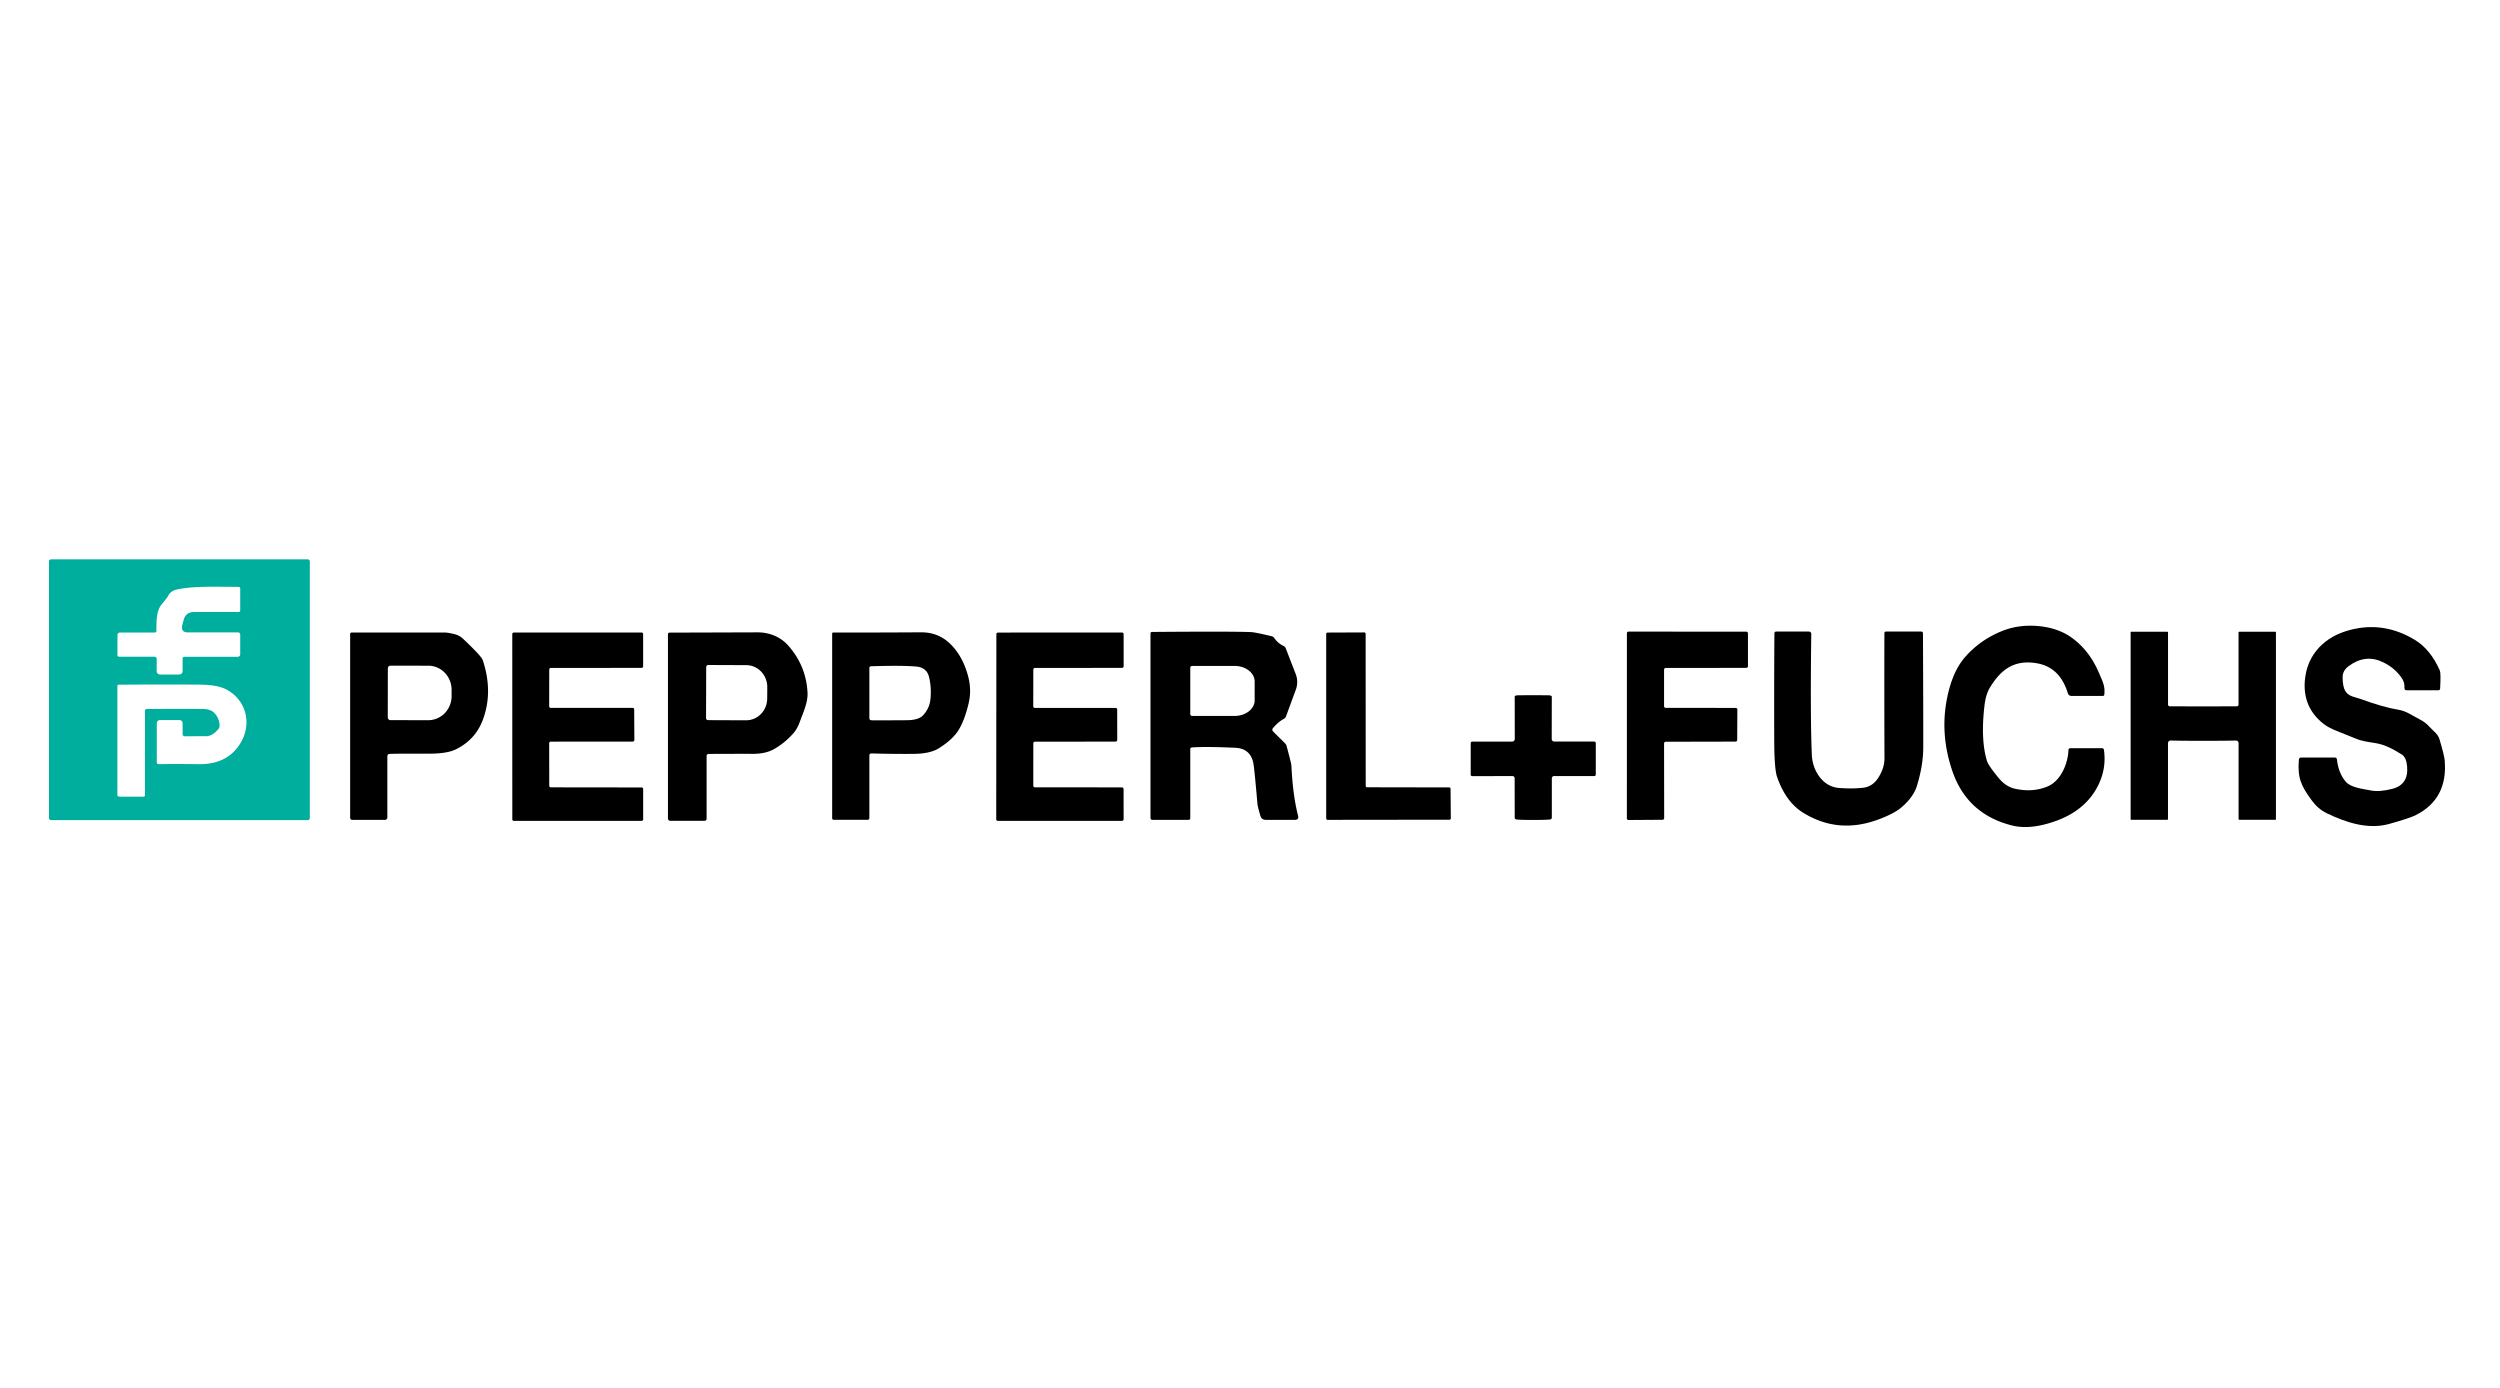 <?xml version="1.0" encoding="UTF-8" standalone="no"?>
<!DOCTYPE svg PUBLIC "-//W3C//DTD SVG 1.1//EN" "http://www.w3.org/Graphics/SVG/1.1/DTD/svg11.dtd">
<svg xmlns="http://www.w3.org/2000/svg" version="1.1" viewBox="0.00 0.00 670.00 372.00">
<path fill="#00ae9d" d="
  M 83.03 219.22
  A 0.58 0.58 0.0 0 1 82.45 219.80
  L 13.71 219.80
  A 0.58 0.58 0.0 0 1 13.13 219.22
  L 13.13 150.48
  A 0.58 0.58 0.0 0 1 13.71 149.90
  L 82.45 149.90
  A 0.58 0.58 0.0 0 1 83.03 150.48
  L 83.03 219.22
  Z
  M 49.20 166.20
  Q 49.77 164.02 52.02 164.02
  L 63.88 164.02
  Q 64.38 164.02 64.38 163.53
  L 64.38 157.78
  Q 64.38 157.28 63.87 157.28
  C 56.90 157.27 52.14 157.04 47.55 157.95
  Q 45.65 158.33 45.02 159.81
  Q 44.94 159.98 43.24 162.08
  C 41.91 163.73 41.91 166.60 41.92 169.04
  Q 41.92 169.52 41.44 169.52
  L 32.23 169.52
  Q 31.48 169.52 31.48 170.27
  L 31.48 175.49
  Q 31.48 176.01 31.99 176.01
  L 41.38 176.01
  Q 41.99 176.01 41.99 176.61
  L 41.99 179.75
  Q 41.99 180.77 43.00 180.77
  L 47.88 180.77
  Q 48.94 180.77 48.94 179.72
  L 48.94 176.56
  Q 48.94 176.02 49.48 176.02
  L 63.72 176.02
  A 0.66 0.66 0.0 0 0 64.38 175.36
  L 64.38 170.04
  A 0.56 0.55 0.0 0 0 63.82 169.49
  L 50.43 169.49
  Q 48.35 169.49 48.87 167.47
  L 49.20 166.20
  Z
  M 39.40 190.00
  Q 49.82 189.96 54.28 190.00
  Q 56.43 190.02 57.43 191.06
  Q 58.85 192.55 58.84 194.54
  Q 58.84 195.05 58.50 195.43
  C 57.72 196.34 56.55 197.30 55.33 197.30
  Q 52.70 197.30 49.53 197.33
  A 0.58 0.58 0.0 0 1 48.94 196.75
  L 48.94 193.93
  Q 48.94 192.97 47.97 192.97
  L 43.03 192.97
  Q 42.02 192.97 42.02 193.97
  L 42.02 204.24
  Q 42.02 204.79 42.58 204.79
  Q 47.26 204.72 53.27 204.80
  Q 61.03 204.90 64.51 199.05
  C 67.35 194.26 66.21 188.42 61.60 185.33
  C 58.86 183.48 55.42 183.48 51.50 183.47
  Q 41.59 183.42 31.77 183.50
  A 0.31 0.31 0.0 0 0 31.46 183.81
  L 31.46 212.96
  Q 31.46 213.50 32.00 213.50
  L 38.46 213.50
  Q 38.85 213.50 38.85 213.11
  L 38.85 190.56
  Q 38.85 190.01 39.40 190.00
  Z"
/>
<path fill="#000000" d="
  M 540.02 211.38
  Q 544.82 212.44 548.81 210.74
  C 552.31 209.25 554.21 204.63 554.34 201.08
  Q 554.36 200.51 554.94 200.51
  L 563.29 200.51
  Q 563.79 200.51 563.86 201.00
  Q 564.53 205.82 562.45 210.18
  Q 559.15 217.11 550.89 220.05
  Q 544.13 222.46 539.23 221.23
  Q 527.20 218.21 523.24 206.66
  Q 519.80 196.63 521.89 186.73
  Q 523.34 179.83 526.69 176.04
  Q 530.81 171.36 536.77 169.03
  Q 541.11 167.34 546.19 167.78
  Q 551.59 168.26 555.29 170.95
  Q 559.94 174.33 562.47 180.22
  C 563.56 182.75 564.21 183.89 563.95 186.19
  A 0.37 0.36 -86.4 0 1 563.59 186.51
  L 555.21 186.51
  Q 554.40 186.51 554.17 185.75
  Q 552.05 178.83 545.90 177.76
  C 539.84 176.71 536.24 179.43 533.32 184.24
  Q 532.19 186.10 531.85 189.03
  Q 530.76 198.19 532.51 203.95
  Q 532.87 205.15 535.68 208.55
  Q 537.59 210.85 540.02 211.38
  Z"
/>
<path fill="#000000" d="
  M 643.71 202.23
  C 641.22 200.67 639.09 199.54 636.57 199.14
  C 634.45 198.81 632.89 198.62 631.17 197.87
  Q 629.78 197.28 626.88 196.15
  Q 624.14 195.10 622.82 194.08
  Q 617.13 189.68 617.69 182.49
  Q 618.12 177.10 621.60 173.44
  Q 624.70 170.19 629.72 168.85
  Q 638.78 166.43 647.14 171.46
  Q 651.35 174.00 653.87 179.68
  Q 654.18 180.37 653.96 184.50
  Q 653.93 185.00 653.43 185.00
  L 645.02 185.00
  Q 644.38 185.00 644.39 184.36
  C 644.40 183.51 644.36 182.83 643.83 181.98
  Q 642.05 179.14 638.69 177.49
  Q 633.96 175.17 629.44 178.52
  Q 627.80 179.73 627.82 181.52
  Q 627.84 184.03 628.54 185.20
  C 629.46 186.72 631.32 186.84 632.48 187.27
  Q 638.70 189.56 642.82 190.22
  C 644.93 190.57 646.51 191.78 648.69 192.91
  Q 650.03 193.59 651.15 194.84
  C 652.14 195.93 653.35 196.67 653.78 198.11
  Q 655.07 202.47 655.18 203.79
  Q 656.06 214.07 647.49 218.42
  Q 645.76 219.30 640.25 220.83
  C 634.60 222.39 628.66 220.41 623.58 217.95
  Q 621.21 216.80 619.51 214.46
  C 616.68 210.57 615.70 208.49 616.10 203.60
  Q 616.15 203.01 616.74 203.01
  L 625.70 203.01
  Q 626.24 203.01 626.30 203.55
  Q 626.69 207.11 628.60 209.43
  C 629.94 211.06 632.97 211.38 635.43 211.85
  Q 637.73 212.29 641.14 211.41
  Q 645.56 210.28 645.10 205.34
  Q 644.88 202.97 643.71 202.23
  Z"
/>
<path fill="#000000" d="
  M 341.22 196.06
  L 344.43 199.26
  Q 344.70 199.54 344.80 199.91
  Q 346.07 204.59 346.10 205.22
  Q 346.47 213.11 347.88 218.62
  Q 348.16 219.72 347.03 219.72
  L 339.26 219.72
  Q 338.09 219.72 337.77 218.60
  Q 337.06 216.15 337.00 215.48
  Q 336.18 206.04 335.91 204.59
  Q 335.15 200.58 331.00 200.40
  Q 323.18 200.05 319.47 200.31
  Q 318.99 200.34 318.99 200.82
  L 318.99 219.24
  Q 318.99 219.72 318.51 219.72
  L 308.90 219.72
  Q 308.33 219.72 308.33 219.16
  L 308.33 169.81
  Q 308.33 169.36 308.78 169.36
  Q 329.97 169.19 335.24 169.40
  Q 336.33 169.44 340.74 170.49
  Q 341.26 170.61 341.56 171.06
  Q 342.51 172.43 343.98 173.11
  A 1.18 1.17 2.1 0 1 344.58 173.75
  L 347.25 180.64
  A 5.89 5.88 44.5 0 1 347.29 184.81
  L 344.68 191.91
  Q 344.49 192.44 343.99 192.70
  Q 342.58 193.46 341.18 195.11
  Q 340.77 195.60 341.22 196.06
  Z
  M 318.99 178.97
  L 318.99 191.37
  A 0.50 0.50 0.0 0 0 319.49 191.87
  L 330.89 191.87
  A 5.36 4.19 0.0 0 0 336.25 187.68
  L 336.25 182.66
  A 5.36 4.19 0.0 0 0 330.89 178.47
  L 319.49 178.47
  A 0.50 0.50 0.0 0 0 318.99 178.97
  Z"
/>
<path fill="#000000" d="
  M 445.97 179.45
  L 445.97 189.27
  A 0.44 0.44 0.0 0 0 446.41 189.71
  L 465.17 189.72
  A 0.44 0.44 0.0 0 1 465.61 190.16
  L 465.57 198.31
  A 0.44 0.44 0.0 0 1 465.13 198.75
  L 446.41 198.79
  A 0.44 0.44 0.0 0 0 445.97 199.23
  L 446.00 219.26
  A 0.44 0.44 0.0 0 1 445.56 219.70
  L 436.44 219.76
  A 0.44 0.44 0.0 0 1 436.00 219.32
  L 436.01 169.71
  A 0.44 0.44 0.0 0 1 436.45 169.27
  L 468.01 169.29
  A 0.44 0.44 0.0 0 1 468.45 169.73
  L 468.45 178.55
  A 0.44 0.44 0.0 0 1 468.01 178.99
  L 446.41 179.01
  A 0.44 0.44 0.0 0 0 445.97 179.45
  Z"
/>
<path fill="#000000" d="
  M 503.43 208.36
  Q 505.05 205.77 505.04 203.25
  Q 504.97 184.92 505.02 169.68
  A 0.43 0.43 0.0 0 1 505.45 169.25
  L 514.82 169.25
  Q 515.36 169.25 515.36 169.79
  Q 515.46 196.17 515.43 200.50
  Q 515.40 205.14 513.76 210.53
  Q 512.81 213.67 509.51 216.44
  Q 507.50 218.12 503.30 219.66
  Q 492.55 223.61 483.20 217.78
  Q 478.58 214.90 476.26 208.23
  Q 475.54 206.14 475.50 199.00
  Q 475.44 185.55 475.54 169.75
  Q 475.55 169.26 476.04 169.26
  L 484.79 169.26
  A 0.64 0.63 90.0 0 1 485.42 169.90
  Q 485.13 191.70 485.57 202.34
  C 485.74 206.35 488.35 210.84 492.84 211.17
  Q 496.58 211.45 499.37 211.11
  Q 501.91 210.80 503.43 208.36
  Z"
/>
<path fill="#000000" d="
  M 590.48 189.31
  Q 594.86 189.31 599.40 189.30
  Q 599.93 189.29 599.93 188.76
  L 599.93 169.56
  Q 599.93 169.30 600.19 169.30
  L 609.73 169.30
  Q 609.95 169.30 609.95 169.51
  L 609.95 219.50
  Q 609.95 219.71 609.74 219.71
  L 600.19 219.71
  Q 599.94 219.71 599.94 219.46
  L 599.94 199.18
  A 0.72 0.71 89.2 0 0 599.21 198.46
  Q 596.27 198.54 590.48 198.54
  Q 584.69 198.54 581.75 198.46
  A 0.72 0.71 -89.2 0 0 581.02 199.18
  L 581.02 219.46
  Q 581.02 219.71 580.77 219.71
  L 571.22 219.71
  Q 571.01 219.71 571.01 219.50
  L 571.01 169.51
  Q 571.01 169.30 571.23 169.30
  L 580.77 169.30
  Q 581.03 169.30 581.03 169.56
  L 581.03 188.76
  Q 581.03 189.29 581.56 189.30
  Q 586.10 189.31 590.48 189.31
  Z"
/>
<path fill="#000000" d="
  M 103.81 202.71
  L 103.81 219.09
  A 0.64 0.64 0.0 0 1 103.17 219.73
  L 94.41 219.73
  A 0.58 0.57 90.0 0 1 93.84 219.15
  L 93.84 169.93
  A 0.42 0.41 -89.3 0 1 94.26 169.51
  Q 102.25 169.53 119.24 169.52
  Q 120.04 169.52 121.88 169.97
  Q 123.14 170.28 124.15 171.24
  Q 129.03 175.86 129.37 176.89
  Q 132.25 185.55 129.32 193.12
  Q 127.32 198.26 122.23 200.80
  Q 119.84 201.99 115.00 201.98
  Q 105.66 201.96 104.42 202.05
  Q 103.81 202.10 103.81 202.71
  Z
  M 103.94 179.13
  L 103.92 192.27
  A 0.73 0.73 0.0 0 0 104.65 193.00
  L 114.79 193.01
  A 6.46 6.23 -89.9 0 0 121.03 186.56
  L 121.03 184.88
  A 6.46 6.23 -89.9 0 0 114.81 178.41
  L 104.67 178.40
  A 0.73 0.73 0.0 0 0 103.94 179.13
  Z"
/>
<path fill="#000000" d="
  M 147.18 199.17
  L 147.20 210.60
  A 0.41 0.41 0.0 0 0 147.61 211.01
  L 171.96 211.04
  A 0.41 0.41 0.0 0 1 172.37 211.45
  L 172.37 219.58
  A 0.41 0.41 0.0 0 1 171.96 219.99
  L 137.71 220.00
  A 0.41 0.41 0.0 0 1 137.30 219.59
  L 137.29 169.93
  A 0.41 0.41 0.0 0 1 137.70 169.52
  L 171.95 169.51
  A 0.41 0.41 0.0 0 1 172.36 169.92
  L 172.36 178.58
  A 0.41 0.41 0.0 0 1 171.95 178.99
  L 147.61 179.01
  A 0.41 0.41 0.0 0 0 147.20 179.42
  L 147.18 189.30
  A 0.41 0.41 0.0 0 0 147.59 189.71
  L 169.55 189.71
  A 0.41 0.41 0.0 0 1 169.96 190.12
  L 170.01 198.33
  A 0.41 0.41 0.0 0 1 169.60 198.74
  L 147.59 198.76
  A 0.41 0.41 0.0 0 0 147.18 199.17
  Z"
/>
<path fill="#000000" d="
  M 189.92 202.05
  A 0.55 0.55 0.0 0 0 189.37 202.60
  L 189.37 219.44
  A 0.54 0.54 0.0 0 1 188.83 219.98
  L 179.63 219.98
  A 0.63 0.62 -90.0 0 1 179.01 219.35
  L 179.01 169.97
  A 0.43 0.43 0.0 0 1 179.44 169.54
  Q 186.47 169.53 203.00 169.47
  C 206.12 169.46 209.13 170.62 211.25 173.01
  Q 216.11 178.52 216.42 185.77
  C 216.52 188.17 215.34 190.81 214.27 193.65
  Q 213.61 195.41 212.63 196.51
  Q 210.34 199.12 207.39 200.79
  Q 205.02 202.12 201.25 202.03
  Q 200.63 202.01 189.92 202.05
  Z
  M 189.26 178.78
  L 189.22 192.44
  A 0.56 0.56 0.0 0 0 189.77 193.00
  L 199.94 193.04
  A 5.86 5.65 -89.8 0 0 205.61 187.20
  L 205.63 184.14
  A 5.86 5.65 -89.8 0 0 200.00 178.26
  L 189.83 178.22
  A 0.56 0.56 0.0 0 0 189.26 178.78
  Z"
/>
<path fill="#000000" d="
  M 232.99 202.52
  L 232.99 219.24
  A 0.47 0.47 0.0 0 1 232.52 219.71
  L 223.49 219.71
  Q 223.02 219.71 223.02 219.24
  L 223.02 169.81
  A 0.30 0.30 0.0 0 1 223.32 169.51
  Q 235.22 169.54 246.77 169.46
  Q 251.23 169.43 254.32 172.24
  Q 257.91 175.51 259.43 181.13
  Q 260.45 184.89 259.60 188.46
  Q 258.55 192.91 256.98 195.52
  Q 255.40 198.16 251.60 200.54
  Q 249.26 202.01 244.75 202.04
  Q 239.02 202.08 233.61 201.92
  Q 232.99 201.90 232.99 202.52
  Z
  M 232.99 192.42
  Q 232.99 193.03 233.61 193.04
  Q 235.86 193.07 242.98 193.02
  Q 246.11 193.00 247.31 191.77
  Q 249.11 189.92 249.37 187.29
  Q 249.66 184.31 249.00 181.50
  Q 248.38 178.89 245.59 178.64
  Q 241.77 178.29 233.48 178.56
  Q 232.99 178.58 232.99 179.06
  L 232.99 192.42
  Z"
/>
<path fill="#000000" d="
  M 276.93 179.45
  L 276.91 189.28
  A 0.44 0.44 0.0 0 0 277.35 189.72
  L 298.97 189.72
  A 0.44 0.44 0.0 0 1 299.41 190.16
  L 299.42 198.31
  A 0.44 0.44 0.0 0 1 298.98 198.75
  L 277.37 198.77
  A 0.44 0.44 0.0 0 0 276.93 199.21
  L 276.92 210.56
  A 0.44 0.44 0.0 0 0 277.36 211.00
  L 300.68 211.02
  A 0.44 0.44 0.0 0 1 301.12 211.46
  L 301.13 219.55
  A 0.44 0.44 0.0 0 1 300.69 219.99
  L 267.43 220.00
  A 0.44 0.44 0.0 0 1 266.99 219.56
  L 267.03 169.97
  A 0.44 0.44 0.0 0 1 267.47 169.53
  L 300.69 169.51
  A 0.44 0.44 0.0 0 1 301.13 169.95
  L 301.14 178.55
  A 0.44 0.44 0.0 0 1 300.70 178.99
  L 277.37 179.01
  A 0.44 0.44 0.0 0 0 276.93 179.45
  Z"
/>
<path fill="#000000" d="
  M 366.37 210.99
  L 388.39 211.03
  A 0.36 0.36 0.0 0 1 388.75 211.39
  L 388.82 219.32
  A 0.36 0.36 0.0 0 1 388.46 219.68
  L 355.78 219.72
  A 0.36 0.36 0.0 0 1 355.42 219.36
  L 355.42 169.89
  A 0.36 0.36 0.0 0 1 355.78 169.53
  L 365.63 169.49
  A 0.36 0.36 0.0 0 1 365.99 169.85
  L 366.01 210.63
  A 0.36 0.36 0.0 0 0 366.37 210.99
  Z"
/>
<path fill="#000000" d="
  M 410.91 186.32
  Q 414.67 186.32 415.20 186.35
  Q 415.88 186.40 415.88 186.75
  L 415.86 198.05
  A 0.69 0.68 -90.0 0 0 416.54 198.74
  L 427.20 198.74
  Q 427.67 198.74 427.67 199.21
  L 427.67 207.59
  A 0.40 0.40 0.0 0 1 427.27 207.99
  L 416.47 207.99
  A 0.58 0.58 0.0 0 0 415.89 208.57
  L 415.89 219.05
  Q 415.89 219.59 415.35 219.63
  Q 413.94 219.75 410.91 219.75
  Q 407.89 219.75 406.48 219.63
  Q 405.94 219.59 405.94 219.05
  L 405.93 208.57
  A 0.58 0.58 0.0 0 0 405.35 207.99
  L 394.55 208.00
  A 0.40 0.40 0.0 0 1 394.15 207.60
  L 394.15 199.22
  Q 394.15 198.75 394.62 198.75
  L 405.28 198.74
  A 0.69 0.68 90.0 0 0 405.96 198.05
  L 405.94 186.75
  Q 405.94 186.40 406.62 186.35
  Q 407.15 186.32 410.91 186.32
  Z"
/>
</svg>
